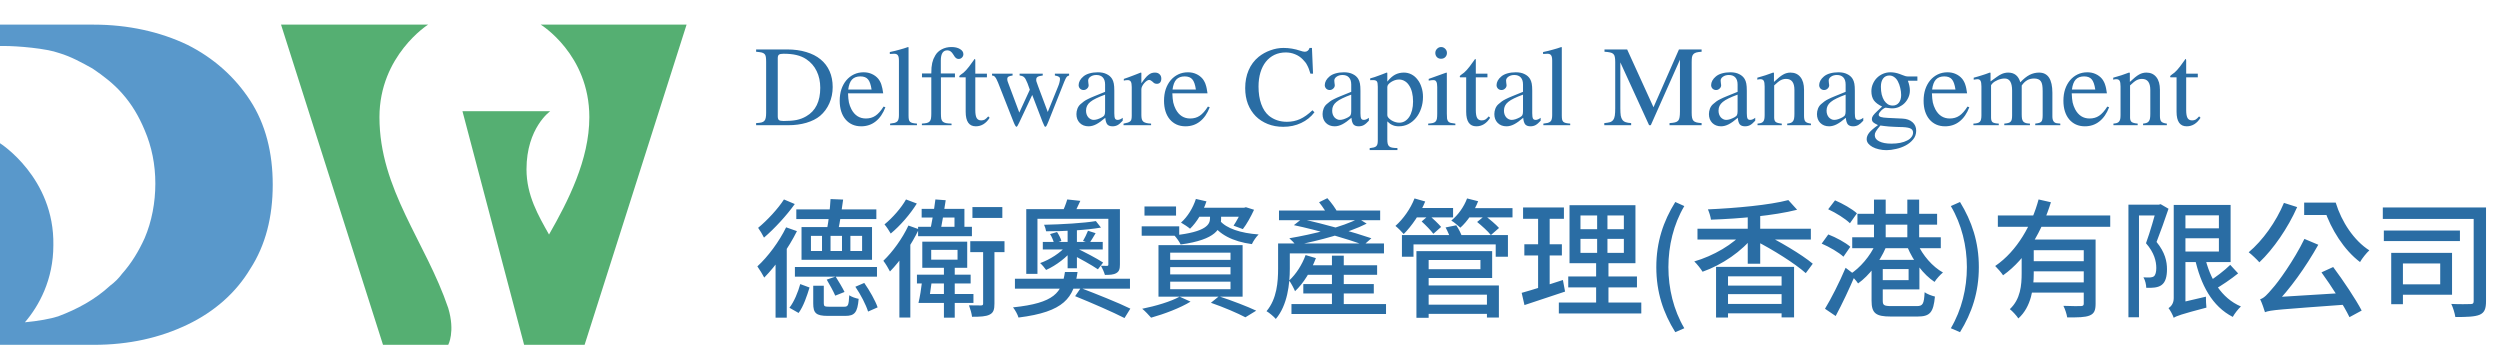 <svg width="2436" height="336" viewBox="0 0 2436 336" fill="none" xmlns="http://www.w3.org/2000/svg">
<g clip-path="url(#clip0_344_79)">
<path d="M369.741 114.133C369.741 54.044 417.114 24 417.114 24H273.839L373.207 336H436.756C436.756 336 443.689 323.289 436.756 300.178C414.803 235.467 369.741 184.622 369.741 114.133Z" fill="#55AF72"/>
<path d="M526.881 24C526.881 24 574.254 52.889 574.254 114.133C574.254 155.733 553.456 196.178 534.969 228.533C524.57 210.044 513.016 190.4 513.016 164.978C513.016 124.533 536.124 108.356 536.124 108.356H450.622L510.705 336H511.86H548.834H569.632L669 24H526.881Z" fill="#55AF72"/>
<path d="M243.798 97.956C228.777 74.844 207.979 56.356 182.56 43.644C155.984 30.933 124.788 24 91.28 24H0V44.8C1.155 44.8 2.311 44.8 3.466 44.8C17.332 44.8 45.062 47.111 57.772 51.733C69.326 55.2 79.725 60.978 90.124 66.756C100.523 73.689 110.922 81.778 119.01 91.022C128.254 101.422 135.187 112.978 140.964 126.844C147.896 143.022 151.363 160.356 151.363 178.844C151.363 197.333 147.896 215.822 140.964 232C135.187 244.711 128.254 256.267 119.01 266.667C115.544 271.289 112.078 274.756 107.456 278.222C92.435 292.089 75.104 301.333 56.617 308.267C49.684 310.578 36.974 312.889 24.264 314.044C38.13 297.867 51.995 272.444 51.995 238.933C53.15 173.067 0 139.556 0 139.556V315.2V336H91.28C125.943 336 155.984 329.067 182.56 316.356C209.135 303.644 229.933 285.156 243.798 262.044C258.819 238.933 265.751 211.2 265.751 180C265.751 148.8 258.819 121.067 243.798 97.956Z" fill="#5998CB"/>
</g>
<path d="M746.523 60.379C746.523 58.296 746.426 56.635 746.23 55.398C746.035 54.161 745.579 53.217 744.863 52.566C744.212 51.85 743.236 51.362 741.934 51.102C740.697 50.841 738.971 50.613 736.758 50.418V48.172H766.836C773.802 48.172 780.052 49.018 785.586 50.711C791.12 52.339 795.775 54.715 799.551 57.84C803.392 60.965 806.322 64.806 808.34 69.363C810.358 73.921 811.367 79.064 811.367 84.793C811.367 90.457 810.293 95.731 808.145 100.613C805.996 105.496 802.969 109.598 799.062 112.918C795.612 115.783 791.152 118.029 785.684 119.656C780.28 121.219 774.486 122 768.301 122H736.758V119.949C738.906 119.819 740.599 119.624 741.836 119.363C743.138 119.038 744.115 118.517 744.766 117.801C745.482 117.02 745.938 116.01 746.133 114.773C746.393 113.536 746.523 111.941 746.523 109.988V60.379ZM757.852 113.309C757.852 115.132 758.242 116.368 759.023 117.02C759.87 117.605 761.367 117.898 763.516 117.898C768.529 117.898 772.728 117.573 776.113 116.922C779.564 116.206 782.721 115.001 785.586 113.309C794.701 108.1 799.258 98.856 799.258 85.574C799.258 79.454 798.086 74.018 795.742 69.266C793.464 64.513 790.078 60.639 785.586 57.645C782.852 55.822 779.694 54.487 776.113 53.641C772.598 52.794 768.398 52.371 763.516 52.371C761.302 52.371 759.805 52.664 759.023 53.25C758.242 53.836 757.852 54.975 757.852 56.668V113.309ZM862.734 104.52C860.391 110.639 857.201 115.262 853.164 118.387C849.193 121.512 844.505 123.074 839.102 123.074C835.911 123.074 833.014 122.488 830.41 121.316C827.871 120.145 825.69 118.484 823.867 116.336C822.044 114.188 820.645 111.583 819.668 108.523C818.691 105.464 818.203 102.013 818.203 98.172C818.203 94.07 818.757 90.327 819.863 86.941C821.035 83.556 822.63 80.659 824.648 78.25C826.732 75.776 829.206 73.856 832.07 72.488C834.935 71.121 838.092 70.438 841.543 70.438C844.473 70.438 847.142 70.991 849.551 72.098C852.025 73.204 854.108 74.767 855.801 76.785C856.517 77.697 857.103 78.608 857.559 79.519C858.079 80.431 858.503 81.44 858.828 82.547C859.219 83.654 859.544 84.891 859.805 86.258C860.065 87.625 860.326 89.188 860.586 90.945H826.309C826.439 94.526 826.732 97.488 827.188 99.832C827.708 102.111 828.522 104.324 829.629 106.473C832.819 112.462 837.507 115.457 843.691 115.457C847.272 115.457 850.365 114.578 852.969 112.82C855.638 111.062 858.307 108.068 860.977 103.836L862.734 104.52ZM849.258 87.234C848.542 82.417 847.37 79.096 845.742 77.273C844.18 75.385 841.706 74.441 838.32 74.441C834.87 74.441 832.168 75.451 830.215 77.469C828.327 79.487 827.09 82.742 826.504 87.234H849.258ZM867.031 50.711C868.984 50.255 870.71 49.865 872.207 49.539C873.77 49.148 875.234 48.758 876.602 48.367C878.034 47.977 879.401 47.586 880.703 47.195C882.005 46.805 883.372 46.349 884.805 45.828L885.293 46.121V112.625C885.293 114.188 885.391 115.457 885.586 116.434C885.781 117.345 886.172 118.094 886.758 118.68C887.344 119.201 888.158 119.591 889.199 119.852C890.306 120.112 891.738 120.307 893.496 120.438V122H867.324V120.438C869.082 120.242 870.514 120.014 871.621 119.754C872.728 119.428 873.607 118.973 874.258 118.387C874.909 117.736 875.332 116.922 875.527 115.945C875.788 114.969 875.918 113.732 875.918 112.234V59.109C875.918 56.505 875.56 54.747 874.844 53.836C874.193 52.859 872.988 52.371 871.23 52.371C870.71 52.371 870.124 52.404 869.473 52.469C868.887 52.469 868.301 52.501 867.715 52.566H867.031V50.711ZM930.508 75.32H916.836V110.477C916.836 112.56 916.934 114.253 917.129 115.555C917.389 116.792 917.878 117.768 918.594 118.484C919.31 119.135 920.352 119.624 921.719 119.949C923.086 120.21 924.909 120.372 927.188 120.438V122H898.281V120.438C900.299 120.307 901.895 120.112 903.066 119.852C904.303 119.526 905.247 119.005 905.898 118.289C906.549 117.573 906.973 116.596 907.168 115.359C907.363 114.122 907.461 112.495 907.461 110.477V75.32H898.379V71.609H907.461C907.461 69.396 907.526 67.475 907.656 65.848C907.852 64.155 908.079 62.658 908.34 61.355C908.665 59.988 909.056 58.719 909.512 57.547C910.033 56.375 910.651 55.171 911.367 53.934C912.799 51.46 914.883 49.507 917.617 48.074C920.417 46.577 923.574 45.828 927.09 45.828C930.475 45.828 933.242 46.479 935.391 47.781C937.604 49.083 938.711 50.743 938.711 52.762C938.711 54.064 938.255 55.171 937.344 56.082C936.497 56.993 935.391 57.449 934.023 57.449C933.112 57.449 932.266 57.156 931.484 56.57C930.703 55.919 929.889 54.845 929.043 53.348C928.066 51.72 927.122 50.613 926.211 50.027C925.365 49.376 924.323 49.051 923.086 49.051C918.854 49.051 916.738 52.339 916.738 58.914V71.609H930.508V75.32ZM961.66 75.32H950.332V107.352C950.332 110.932 950.788 113.504 951.699 115.066C952.611 116.564 954.076 117.312 956.094 117.312C957.396 117.312 958.535 117.052 959.512 116.531C960.488 115.945 961.628 114.904 962.93 113.406L964.297 114.773C960.781 120.307 956.289 123.074 950.82 123.074C944.245 123.074 940.957 118.354 940.957 108.914V75.32H935.098C934.837 75.255 934.707 75.027 934.707 74.637C934.707 73.986 935.326 73.269 936.562 72.488C939.492 70.796 943.105 66.824 947.402 60.574C947.728 60.053 948.086 59.565 948.477 59.109C948.932 58.589 949.323 58.035 949.648 57.449C949.909 57.449 950.072 57.547 950.137 57.742C950.267 57.938 950.332 58.328 950.332 58.914V71.805H961.66V75.32ZM1041.74 71.805V73.562C1041.15 73.758 1040.66 73.953 1040.27 74.148C1039.95 74.344 1039.62 74.637 1039.3 75.027C1038.97 75.418 1038.65 75.971 1038.32 76.688C1037.99 77.404 1037.57 78.348 1037.05 79.519L1021.72 118.094C1021.26 119.201 1020.87 120.112 1020.55 120.828C1020.29 121.544 1020.03 122.098 1019.77 122.488C1019.57 122.879 1019.38 123.139 1019.18 123.27C1018.98 123.465 1018.79 123.562 1018.59 123.562C1018.2 123.562 1017.88 123.27 1017.62 122.684C1017.36 122.163 1016.77 120.861 1015.86 118.777L1005.8 92.508L993.203 119.266C991.901 122.13 990.99 123.562 990.469 123.562C989.818 123.562 988.841 121.935 987.539 118.68L972.5 80.496C971.914 79.064 971.393 77.924 970.938 77.078C970.482 76.167 970.026 75.483 969.57 75.027C969.18 74.507 968.757 74.148 968.301 73.953C967.845 73.758 967.292 73.628 966.641 73.562V71.805H986.66V73.562C984.707 73.823 983.34 74.213 982.559 74.734C981.842 75.19 981.484 76.004 981.484 77.176C981.484 78.217 981.745 79.324 982.266 80.496L993.203 109.695L1003.46 87.43L1001.21 81.18C1000.62 79.682 1000.07 78.478 999.551 77.566C999.095 76.59 998.574 75.841 997.988 75.32C997.467 74.799 996.849 74.409 996.133 74.148C995.417 73.888 994.538 73.693 993.496 73.562V71.805H1016.05V73.562C1013.52 73.888 1011.82 74.344 1010.98 74.93C1010.13 75.451 1009.71 76.297 1009.71 77.469C1009.71 77.859 1009.71 78.185 1009.71 78.445C1009.77 78.641 1009.84 78.966 1009.9 79.422C1010.03 79.812 1010.23 80.366 1010.49 81.082C1010.75 81.798 1011.11 82.807 1011.56 84.109L1020.94 109.109L1031 84.305C1031.65 82.807 1032.1 81.44 1032.36 80.203C1032.69 78.901 1032.85 77.794 1032.85 76.883C1032.85 75.971 1032.49 75.288 1031.78 74.832C1031.06 74.311 1029.76 73.888 1027.87 73.562V71.805H1041.74ZM1085.78 110.281C1085.78 112.755 1086.01 114.48 1086.46 115.457C1086.92 116.368 1087.8 116.824 1089.1 116.824C1090.6 116.824 1092.23 116.141 1093.98 114.773V117.605C1092.1 119.689 1090.44 121.121 1089 121.902C1087.57 122.684 1085.91 123.074 1084.02 123.074C1081.74 123.074 1080.05 122.456 1078.95 121.219C1077.9 119.917 1077.25 117.768 1076.99 114.773C1073.61 117.703 1070.64 119.819 1068.11 121.121C1065.57 122.423 1063.09 123.074 1060.68 123.074C1057.17 123.074 1054.3 121.967 1052.09 119.754C1049.94 117.54 1048.87 114.676 1048.87 111.16C1048.87 109.402 1049.19 107.645 1049.84 105.887C1050.56 104.064 1051.57 102.599 1052.87 101.492C1054.04 100.451 1055.12 99.572 1056.09 98.856C1057.14 98.074 1058.47 97.293 1060.1 96.512C1061.73 95.665 1063.84 94.721 1066.45 93.68C1069.05 92.638 1072.5 91.238 1076.8 89.481V82.352C1076.8 79.292 1076.05 76.981 1074.55 75.418C1073.12 73.856 1071.04 73.074 1068.3 73.074C1066.02 73.074 1064.1 73.628 1062.54 74.734C1061.04 75.776 1060.29 77.046 1060.29 78.543C1060.29 79.129 1060.36 79.878 1060.49 80.789C1060.68 81.701 1060.78 82.449 1060.78 83.035C1060.78 84.337 1060.26 85.444 1059.22 86.356C1058.24 87.267 1057.1 87.723 1055.8 87.723C1054.5 87.723 1053.36 87.267 1052.38 86.356C1051.47 85.379 1051.02 84.24 1051.02 82.938C1051.02 81.505 1051.41 80.04 1052.19 78.543C1053.03 77.046 1054.17 75.711 1055.61 74.539C1057.1 73.237 1059.09 72.228 1061.56 71.512C1064.1 70.796 1066.84 70.438 1069.77 70.438C1073.15 70.438 1075.98 71.023 1078.26 72.195C1080.61 73.302 1082.4 74.865 1083.63 76.883C1084.41 78.185 1084.97 79.715 1085.29 81.473C1085.62 83.165 1085.78 85.477 1085.78 88.406V110.281ZM1076.8 92.215C1073.41 93.452 1070.51 94.656 1068.11 95.828C1065.76 96.935 1063.84 98.107 1062.34 99.344C1060.91 100.516 1059.87 101.785 1059.22 103.152C1058.57 104.52 1058.24 106.017 1058.24 107.645V108.133C1058.24 109.305 1058.44 110.444 1058.83 111.551C1059.22 112.592 1059.74 113.504 1060.39 114.285C1061.11 115.066 1061.92 115.685 1062.83 116.141C1063.74 116.596 1064.69 116.824 1065.66 116.824C1066.84 116.824 1068.14 116.596 1069.57 116.141C1071.07 115.62 1072.47 115.001 1073.77 114.285C1075.07 113.569 1075.89 112.82 1076.21 112.039C1076.6 111.258 1076.8 110.021 1076.8 108.328V92.215ZM1095.06 76.883C1096.69 76.297 1098.18 75.776 1099.55 75.32C1100.92 74.799 1102.22 74.311 1103.46 73.856C1104.76 73.335 1106.03 72.846 1107.27 72.391C1108.57 71.87 1109.97 71.316 1111.46 70.731L1112.15 70.926V81.18C1113.52 79.162 1114.75 77.501 1115.86 76.199C1116.97 74.832 1118.04 73.758 1119.08 72.977C1120.12 72.13 1121.13 71.544 1122.11 71.219C1123.15 70.893 1124.26 70.731 1125.43 70.731C1127.32 70.731 1128.82 71.284 1129.92 72.391C1131.03 73.432 1131.58 74.832 1131.58 76.59C1131.58 78.217 1131.19 79.487 1130.41 80.398C1129.63 81.245 1128.59 81.668 1127.29 81.668C1126.57 81.668 1125.85 81.538 1125.14 81.277C1124.49 80.952 1123.7 80.333 1122.79 79.422C1122.21 78.901 1121.65 78.51 1121.13 78.25C1120.61 77.99 1120.19 77.859 1119.86 77.859C1119.08 77.859 1118.24 78.185 1117.32 78.836C1116.48 79.422 1115.66 80.171 1114.88 81.082C1114.1 81.993 1113.45 82.97 1112.93 84.012C1112.41 85.053 1112.15 86.03 1112.15 86.941V112.039C1112.15 113.602 1112.28 114.904 1112.54 115.945C1112.8 116.987 1113.29 117.833 1114 118.484C1114.72 119.07 1115.7 119.526 1116.93 119.852C1118.17 120.177 1119.73 120.372 1121.62 120.438V122H1094.77V120.438C1096.52 120.112 1097.92 119.786 1098.96 119.461C1100.07 119.07 1100.89 118.615 1101.41 118.094C1101.99 117.573 1102.35 116.889 1102.48 116.043C1102.68 115.132 1102.77 113.992 1102.77 112.625V84.793C1102.77 82.319 1102.48 80.594 1101.89 79.617C1101.31 78.576 1100.33 78.055 1098.96 78.055C1098.25 78.055 1097.6 78.087 1097.01 78.152C1096.49 78.217 1095.84 78.348 1095.06 78.543V76.883ZM1178.75 104.52C1176.41 110.639 1173.22 115.262 1169.18 118.387C1165.21 121.512 1160.52 123.074 1155.12 123.074C1151.93 123.074 1149.03 122.488 1146.43 121.316C1143.89 120.145 1141.71 118.484 1139.88 116.336C1138.06 114.188 1136.66 111.583 1135.68 108.523C1134.71 105.464 1134.22 102.013 1134.22 98.172C1134.22 94.07 1134.77 90.327 1135.88 86.941C1137.05 83.556 1138.65 80.659 1140.66 78.25C1142.75 75.776 1145.22 73.856 1148.09 72.488C1150.95 71.121 1154.11 70.438 1157.56 70.438C1160.49 70.438 1163.16 70.991 1165.57 72.098C1168.04 73.204 1170.12 74.767 1171.82 76.785C1172.53 77.697 1173.12 78.608 1173.57 79.519C1174.1 80.431 1174.52 81.44 1174.84 82.547C1175.23 83.654 1175.56 84.891 1175.82 86.258C1176.08 87.625 1176.34 89.188 1176.6 90.945H1142.32C1142.45 94.526 1142.75 97.488 1143.2 99.832C1143.72 102.111 1144.54 104.324 1145.64 106.473C1148.83 112.462 1153.52 115.457 1159.71 115.457C1163.29 115.457 1166.38 114.578 1168.98 112.82C1171.65 111.062 1174.32 108.068 1176.99 103.836L1178.75 104.52ZM1165.27 87.234C1164.56 82.417 1163.39 79.096 1161.76 77.273C1160.2 75.385 1157.72 74.441 1154.34 74.441C1150.89 74.441 1148.18 75.451 1146.23 77.469C1144.34 79.487 1143.11 82.742 1142.52 87.234H1165.27ZM1276.89 71.805C1276.37 69.982 1275.85 68.419 1275.33 67.117C1274.81 65.75 1274.26 64.546 1273.67 63.504C1273.15 62.397 1272.53 61.421 1271.82 60.574C1271.17 59.728 1270.38 58.849 1269.47 57.938C1267.26 55.659 1264.72 53.966 1261.86 52.859C1259.06 51.688 1256.06 51.102 1252.87 51.102C1248.83 51.102 1245.16 51.883 1241.84 53.445C1238.58 55.008 1235.78 57.254 1233.44 60.184C1231.16 63.048 1229.4 66.531 1228.16 70.633C1226.93 74.734 1226.31 79.292 1226.31 84.305C1226.31 90.815 1227.19 96.512 1228.95 101.395C1230.7 106.277 1233.21 110.086 1236.46 112.82C1241.35 116.727 1247.17 118.68 1253.95 118.68C1258.57 118.68 1262.83 117.801 1266.74 116.043C1270.64 114.285 1274.68 111.421 1278.85 107.449L1280.8 109.402C1277.42 113.895 1273.09 117.378 1267.81 119.852C1262.6 122.326 1256.81 123.562 1250.43 123.562C1244.9 123.562 1239.85 122.651 1235.29 120.828C1230.74 119.005 1226.83 116.466 1223.57 113.211C1220.32 109.891 1217.78 105.919 1215.96 101.297C1214.2 96.674 1213.32 91.531 1213.32 85.867C1213.32 79.422 1214.43 73.628 1216.64 68.484C1218.85 63.276 1222.11 58.914 1226.41 55.398C1229.79 52.664 1233.6 50.548 1237.83 49.051C1242.06 47.488 1246.33 46.707 1250.62 46.707C1256.16 46.707 1261.63 47.618 1267.03 49.441C1268.85 50.092 1270.32 50.418 1271.43 50.418C1272.53 50.418 1273.48 50.092 1274.26 49.441C1275.1 48.79 1275.69 47.879 1276.02 46.707H1278.36L1279.43 71.805H1276.89ZM1325.62 110.281C1325.62 112.755 1325.85 114.48 1326.31 115.457C1326.76 116.368 1327.64 116.824 1328.95 116.824C1330.44 116.824 1332.07 116.141 1333.83 114.773V117.605C1331.94 119.689 1330.28 121.121 1328.85 121.902C1327.42 122.684 1325.76 123.074 1323.87 123.074C1321.59 123.074 1319.9 122.456 1318.79 121.219C1317.75 119.917 1317.1 117.768 1316.84 114.773C1313.45 117.703 1310.49 119.819 1307.95 121.121C1305.41 122.423 1302.94 123.074 1300.53 123.074C1297.01 123.074 1294.15 121.967 1291.93 119.754C1289.79 117.54 1288.71 114.676 1288.71 111.16C1288.71 109.402 1289.04 107.645 1289.69 105.887C1290.4 104.064 1291.41 102.599 1292.71 101.492C1293.89 100.451 1294.96 99.572 1295.94 98.856C1296.98 98.074 1298.31 97.293 1299.94 96.512C1301.57 95.665 1303.68 94.721 1306.29 93.68C1308.89 92.638 1312.34 91.238 1316.64 89.481V82.352C1316.64 79.292 1315.89 76.981 1314.39 75.418C1312.96 73.856 1310.88 73.074 1308.14 73.074C1305.87 73.074 1303.95 73.628 1302.38 74.734C1300.89 75.776 1300.14 77.046 1300.14 78.543C1300.14 79.129 1300.2 79.878 1300.33 80.789C1300.53 81.701 1300.62 82.449 1300.62 83.035C1300.62 84.337 1300.1 85.444 1299.06 86.356C1298.09 87.267 1296.95 87.723 1295.64 87.723C1294.34 87.723 1293.2 87.267 1292.23 86.356C1291.32 85.379 1290.86 84.24 1290.86 82.938C1290.86 81.505 1291.25 80.04 1292.03 78.543C1292.88 77.046 1294.02 75.711 1295.45 74.539C1296.95 73.237 1298.93 72.228 1301.41 71.512C1303.95 70.796 1306.68 70.438 1309.61 70.438C1312.99 70.438 1315.83 71.023 1318.11 72.195C1320.45 73.302 1322.24 74.865 1323.48 76.883C1324.26 78.185 1324.81 79.715 1325.14 81.473C1325.46 83.165 1325.62 85.477 1325.62 88.406V110.281ZM1316.64 92.215C1313.26 93.452 1310.36 94.656 1307.95 95.828C1305.61 96.935 1303.68 98.107 1302.19 99.344C1300.76 100.516 1299.71 101.785 1299.06 103.152C1298.41 104.52 1298.09 106.017 1298.09 107.645V108.133C1298.09 109.305 1298.28 110.444 1298.67 111.551C1299.06 112.592 1299.58 113.504 1300.23 114.285C1300.95 115.066 1301.76 115.685 1302.68 116.141C1303.59 116.596 1304.53 116.824 1305.51 116.824C1306.68 116.824 1307.98 116.596 1309.41 116.141C1310.91 115.62 1312.31 115.001 1313.61 114.285C1314.92 113.569 1315.73 112.82 1316.05 112.039C1316.45 111.258 1316.64 110.021 1316.64 108.328V92.215ZM1335.1 76.394C1336.66 75.939 1338.09 75.516 1339.39 75.125C1340.7 74.669 1341.97 74.213 1343.2 73.758C1344.44 73.302 1345.68 72.846 1346.91 72.391C1348.22 71.87 1349.62 71.316 1351.11 70.731L1351.8 70.926V79.519C1354.27 76.394 1356.78 74.148 1359.32 72.781C1361.92 71.414 1364.79 70.731 1367.91 70.731C1370.58 70.731 1373.05 71.316 1375.33 72.488C1377.61 73.66 1379.56 75.32 1381.19 77.469C1382.88 79.552 1384.19 82.059 1385.1 84.988C1386.07 87.853 1386.56 91.01 1386.56 94.461C1386.56 98.497 1385.94 102.273 1384.71 105.789C1383.54 109.24 1381.88 112.267 1379.73 114.871C1377.64 117.41 1375.17 119.428 1372.3 120.926C1369.44 122.358 1366.35 123.074 1363.03 123.074C1361.86 123.074 1360.78 122.977 1359.8 122.781C1358.89 122.651 1358.01 122.391 1357.17 122C1356.32 121.674 1355.44 121.219 1354.53 120.633C1353.68 119.982 1352.77 119.201 1351.8 118.289V135.867C1351.8 137.625 1351.93 139.025 1352.19 140.066C1352.45 141.173 1352.94 142.02 1353.65 142.605C1354.37 143.257 1355.35 143.68 1356.58 143.875C1357.88 144.135 1359.58 144.266 1361.66 144.266V146.219H1334.61V144.363C1336.24 144.168 1337.57 143.94 1338.61 143.68C1339.65 143.419 1340.47 142.996 1341.05 142.41C1341.64 141.824 1342.03 141.076 1342.23 140.164C1342.42 139.253 1342.52 138.081 1342.52 136.648V84.5C1342.52 81.831 1342.23 80.106 1341.64 79.324C1341.05 78.478 1339.82 78.055 1337.93 78.055C1337.41 78.055 1336.92 78.055 1336.46 78.055C1336.07 78.055 1335.62 78.087 1335.1 78.152V76.394ZM1351.8 112.234C1351.8 113.081 1352.15 113.927 1352.87 114.773C1353.59 115.62 1354.5 116.401 1355.61 117.117C1356.71 117.833 1357.95 118.419 1359.32 118.875C1360.75 119.331 1362.12 119.559 1363.42 119.559C1365.44 119.559 1367.26 119.07 1368.89 118.094C1370.58 117.052 1372.01 115.652 1373.18 113.895C1374.36 112.072 1375.27 109.891 1375.92 107.352C1376.57 104.812 1376.89 102.013 1376.89 98.953C1376.89 95.698 1376.57 92.736 1375.92 90.066C1375.27 87.397 1374.32 85.151 1373.09 83.328C1371.91 81.44 1370.48 80.008 1368.79 79.031C1367.1 77.99 1365.21 77.469 1363.12 77.469C1361.82 77.469 1360.49 77.697 1359.12 78.152C1357.82 78.608 1356.61 79.194 1355.51 79.91C1354.4 80.626 1353.49 81.408 1352.77 82.254C1352.12 83.1 1351.8 83.947 1351.8 84.793V112.234ZM1409.8 71.023V110.672C1409.8 112.69 1409.87 114.318 1410 115.555C1410.2 116.727 1410.59 117.671 1411.17 118.387C1411.76 119.038 1412.57 119.493 1413.61 119.754C1414.72 120.014 1416.22 120.242 1418.11 120.438V122H1391.64V120.438C1393.59 120.307 1395.12 120.112 1396.23 119.852C1397.4 119.526 1398.28 119.038 1398.87 118.387C1399.52 117.671 1399.94 116.727 1400.14 115.555C1400.33 114.318 1400.43 112.69 1400.43 110.672V84.793C1400.43 82.319 1400.14 80.594 1399.55 79.617C1399.03 78.576 1398.12 78.055 1396.82 78.055C1396.3 78.055 1395.68 78.087 1394.96 78.152C1394.31 78.217 1393.63 78.315 1392.91 78.445L1392.13 78.543V76.883L1409.32 70.731L1409.8 71.023ZM1404.24 45.828C1405.8 45.828 1407.14 46.414 1408.24 47.586C1409.35 48.693 1409.9 50.027 1409.9 51.59C1409.9 53.217 1409.35 54.585 1408.24 55.691C1407.2 56.733 1405.83 57.254 1404.14 57.254C1402.51 57.254 1401.18 56.733 1400.14 55.691C1399.1 54.585 1398.57 53.217 1398.57 51.59C1398.57 50.027 1399.13 48.693 1400.23 47.586C1401.34 46.414 1402.68 45.828 1404.24 45.828ZM1449.36 75.32H1438.03V107.352C1438.03 110.932 1438.48 113.504 1439.39 115.066C1440.31 116.564 1441.77 117.312 1443.79 117.312C1445.09 117.312 1446.23 117.052 1447.21 116.531C1448.18 115.945 1449.32 114.904 1450.62 113.406L1451.99 114.773C1448.48 120.307 1443.98 123.074 1438.52 123.074C1431.94 123.074 1428.65 118.354 1428.65 108.914V75.32H1422.79C1422.53 75.255 1422.4 75.027 1422.4 74.637C1422.4 73.986 1423.02 73.269 1424.26 72.488C1427.19 70.796 1430.8 66.824 1435.1 60.574C1435.42 60.053 1435.78 59.565 1436.17 59.109C1436.63 58.589 1437.02 58.035 1437.34 57.449C1437.6 57.449 1437.77 57.547 1437.83 57.742C1437.96 57.938 1438.03 58.328 1438.03 58.914V71.805H1449.36V75.32ZM1493.01 110.281C1493.01 112.755 1493.24 114.48 1493.69 115.457C1494.15 116.368 1495.03 116.824 1496.33 116.824C1497.83 116.824 1499.45 116.141 1501.21 114.773V117.605C1499.32 119.689 1497.66 121.121 1496.23 121.902C1494.8 122.684 1493.14 123.074 1491.25 123.074C1488.97 123.074 1487.28 122.456 1486.17 121.219C1485.13 119.917 1484.48 117.768 1484.22 114.773C1480.83 117.703 1477.87 119.819 1475.33 121.121C1472.79 122.423 1470.32 123.074 1467.91 123.074C1464.39 123.074 1461.53 121.967 1459.32 119.754C1457.17 117.54 1456.09 114.676 1456.09 111.16C1456.09 109.402 1456.42 107.645 1457.07 105.887C1457.79 104.064 1458.8 102.599 1460.1 101.492C1461.27 100.451 1462.34 99.572 1463.32 98.856C1464.36 98.074 1465.7 97.293 1467.32 96.512C1468.95 95.665 1471.07 94.721 1473.67 93.68C1476.28 92.638 1479.73 91.238 1484.02 89.481V82.352C1484.02 79.292 1483.27 76.981 1481.78 75.418C1480.35 73.856 1478.26 73.074 1475.53 73.074C1473.25 73.074 1471.33 73.628 1469.77 74.734C1468.27 75.776 1467.52 77.046 1467.52 78.543C1467.52 79.129 1467.58 79.878 1467.71 80.789C1467.91 81.701 1468.01 82.449 1468.01 83.035C1468.01 84.337 1467.49 85.444 1466.45 86.356C1465.47 87.267 1464.33 87.723 1463.03 87.723C1461.73 87.723 1460.59 87.267 1459.61 86.356C1458.7 85.379 1458.24 84.24 1458.24 82.938C1458.24 81.505 1458.63 80.04 1459.41 78.543C1460.26 77.046 1461.4 75.711 1462.83 74.539C1464.33 73.237 1466.32 72.228 1468.79 71.512C1471.33 70.796 1474.06 70.438 1476.99 70.438C1480.38 70.438 1483.21 71.023 1485.49 72.195C1487.83 73.302 1489.62 74.865 1490.86 76.883C1491.64 78.185 1492.19 79.715 1492.52 81.473C1492.85 83.165 1493.01 85.477 1493.01 88.406V110.281ZM1484.02 92.215C1480.64 93.452 1477.74 94.656 1475.33 95.828C1472.99 96.935 1471.07 98.107 1469.57 99.344C1468.14 100.516 1467.1 101.785 1466.45 103.152C1465.79 104.52 1465.47 106.017 1465.47 107.645V108.133C1465.47 109.305 1465.66 110.444 1466.05 111.551C1466.45 112.592 1466.97 113.504 1467.62 114.285C1468.33 115.066 1469.15 115.685 1470.06 116.141C1470.97 116.596 1471.91 116.824 1472.89 116.824C1474.06 116.824 1475.36 116.596 1476.8 116.141C1478.29 115.62 1479.69 115.001 1481 114.285C1482.3 113.569 1483.11 112.82 1483.44 112.039C1483.83 111.258 1484.02 110.021 1484.02 108.328V92.215ZM1503.55 50.711C1505.51 50.255 1507.23 49.865 1508.73 49.539C1510.29 49.148 1511.76 48.758 1513.12 48.367C1514.56 47.977 1515.92 47.586 1517.23 47.195C1518.53 46.805 1519.9 46.349 1521.33 45.828L1521.82 46.121V112.625C1521.82 114.188 1521.91 115.457 1522.11 116.434C1522.3 117.345 1522.7 118.094 1523.28 118.68C1523.87 119.201 1524.68 119.591 1525.72 119.852C1526.83 120.112 1528.26 120.307 1530.02 120.438V122H1503.85V120.438C1505.61 120.242 1507.04 120.014 1508.14 119.754C1509.25 119.428 1510.13 118.973 1510.78 118.387C1511.43 117.736 1511.86 116.922 1512.05 115.945C1512.31 114.969 1512.44 113.732 1512.44 112.234V59.109C1512.44 56.505 1512.08 54.747 1511.37 53.836C1510.72 52.859 1509.51 52.371 1507.75 52.371C1507.23 52.371 1506.65 52.404 1506 52.469C1505.41 52.469 1504.82 52.501 1504.24 52.566H1503.55V50.711ZM1608.54 122H1606.88L1578.85 60.77V105.594C1578.85 108.458 1578.98 110.802 1579.24 112.625C1579.56 114.383 1580.12 115.783 1580.9 116.824C1581.68 117.866 1582.75 118.615 1584.12 119.07C1585.49 119.526 1587.25 119.819 1589.39 119.949V122H1563.22V119.949C1565.5 119.754 1567.32 119.461 1568.69 119.07C1570.12 118.615 1571.2 117.866 1571.91 116.824C1572.7 115.783 1573.22 114.383 1573.48 112.625C1573.74 110.802 1573.87 108.458 1573.87 105.594V60.379C1573.87 58.361 1573.74 56.733 1573.48 55.496C1573.28 54.259 1572.79 53.283 1572.01 52.566C1571.3 51.85 1570.25 51.362 1568.89 51.102C1567.52 50.776 1565.7 50.548 1563.42 50.418V48.172H1585.49L1611.17 104.52L1635.98 48.172H1658.05V50.418C1655.96 50.548 1654.3 50.776 1653.07 51.102C1651.83 51.427 1650.85 51.948 1650.14 52.664C1649.42 53.38 1648.93 54.357 1648.67 55.594C1648.48 56.831 1648.38 58.426 1648.38 60.379V109.988C1648.38 111.941 1648.51 113.536 1648.77 114.773C1649.03 116.01 1649.49 116.987 1650.14 117.703C1650.85 118.419 1651.83 118.94 1653.07 119.266C1654.37 119.591 1656.03 119.819 1658.05 119.949V122H1626.8V119.949C1629.01 119.819 1630.77 119.591 1632.07 119.266C1633.44 118.94 1634.48 118.387 1635.2 117.605C1635.91 116.759 1636.37 115.652 1636.56 114.285C1636.82 112.853 1636.95 110.965 1636.95 108.621V58.133L1608.54 122ZM1702.09 110.281C1702.09 112.755 1702.32 114.48 1702.77 115.457C1703.23 116.368 1704.11 116.824 1705.41 116.824C1706.91 116.824 1708.54 116.141 1710.29 114.773V117.605C1708.4 119.689 1706.74 121.121 1705.31 121.902C1703.88 122.684 1702.22 123.074 1700.33 123.074C1698.05 123.074 1696.36 122.456 1695.25 121.219C1694.21 119.917 1693.56 117.768 1693.3 114.773C1689.92 117.703 1686.95 119.819 1684.41 121.121C1681.88 122.423 1679.4 123.074 1676.99 123.074C1673.48 123.074 1670.61 121.967 1668.4 119.754C1666.25 117.54 1665.18 114.676 1665.18 111.16C1665.18 109.402 1665.5 107.645 1666.15 105.887C1666.87 104.064 1667.88 102.599 1669.18 101.492C1670.35 100.451 1671.43 99.572 1672.4 98.856C1673.44 98.074 1674.78 97.293 1676.41 96.512C1678.03 95.665 1680.15 94.721 1682.75 93.68C1685.36 92.638 1688.81 91.238 1693.11 89.481V82.352C1693.11 79.292 1692.36 76.981 1690.86 75.418C1689.43 73.856 1687.34 73.074 1684.61 73.074C1682.33 73.074 1680.41 73.628 1678.85 74.734C1677.35 75.776 1676.6 77.046 1676.6 78.543C1676.6 79.129 1676.67 79.878 1676.8 80.789C1676.99 81.701 1677.09 82.449 1677.09 83.035C1677.09 84.337 1676.57 85.444 1675.53 86.356C1674.55 87.267 1673.41 87.723 1672.11 87.723C1670.81 87.723 1669.67 87.267 1668.69 86.356C1667.78 85.379 1667.32 84.24 1667.32 82.938C1667.32 81.505 1667.71 80.04 1668.5 78.543C1669.34 77.046 1670.48 75.711 1671.91 74.539C1673.41 73.237 1675.4 72.228 1677.87 71.512C1680.41 70.796 1683.14 70.438 1686.07 70.438C1689.46 70.438 1692.29 71.023 1694.57 72.195C1696.91 73.302 1698.7 74.865 1699.94 76.883C1700.72 78.185 1701.28 79.715 1701.6 81.473C1701.93 83.165 1702.09 85.477 1702.09 88.406V110.281ZM1693.11 92.215C1689.72 93.452 1686.82 94.656 1684.41 95.828C1682.07 96.935 1680.15 98.107 1678.65 99.344C1677.22 100.516 1676.18 101.785 1675.53 103.152C1674.88 104.52 1674.55 106.017 1674.55 107.645V108.133C1674.55 109.305 1674.75 110.444 1675.14 111.551C1675.53 112.592 1676.05 113.504 1676.7 114.285C1677.42 115.066 1678.23 115.685 1679.14 116.141C1680.05 116.596 1681 116.824 1681.97 116.824C1683.14 116.824 1684.45 116.596 1685.88 116.141C1687.38 115.62 1688.78 115.001 1690.08 114.285C1691.38 113.569 1692.19 112.82 1692.52 112.039C1692.91 111.258 1693.11 110.021 1693.11 108.328V92.215ZM1712.34 75.711C1715.4 74.865 1718.04 74.083 1720.25 73.367C1722.53 72.651 1725.01 71.772 1727.68 70.731L1728.55 70.926V79.812C1730.44 78.055 1732.1 76.59 1733.54 75.418C1734.97 74.246 1736.27 73.335 1737.44 72.684C1738.68 71.967 1739.85 71.479 1740.96 71.219C1742.13 70.893 1743.37 70.731 1744.67 70.731C1748.77 70.731 1751.99 72.195 1754.34 75.125C1756.68 78.055 1757.85 82.156 1757.85 87.43V113.016C1757.85 115.685 1758.31 117.508 1759.22 118.484C1760.13 119.461 1761.92 120.112 1764.59 120.438V122H1741.45V120.438C1742.81 120.307 1743.95 120.079 1744.86 119.754C1745.77 119.428 1746.49 118.908 1747.01 118.191C1747.6 117.475 1747.99 116.531 1748.18 115.359C1748.38 114.188 1748.48 112.723 1748.48 110.965V87.625C1748.48 80.463 1745.77 76.883 1740.37 76.883C1739.46 76.883 1738.58 76.981 1737.73 77.176C1736.89 77.371 1736.01 77.697 1735.1 78.152C1734.25 78.608 1733.31 79.259 1732.27 80.106C1731.29 80.952 1730.12 81.993 1728.75 83.231V114.578C1728.75 116.596 1729.27 118.029 1730.31 118.875C1731.35 119.656 1733.31 120.177 1736.17 120.438V122H1712.54V120.438C1713.97 120.307 1715.11 120.112 1715.96 119.852C1716.87 119.526 1717.58 119.038 1718.11 118.387C1718.63 117.736 1718.98 116.922 1719.18 115.945C1719.38 114.904 1719.47 113.602 1719.47 112.039V84.305C1719.47 81.57 1719.18 79.715 1718.59 78.738C1718.01 77.697 1716.93 77.176 1715.37 77.176C1714.2 77.176 1713.19 77.338 1712.34 77.664V75.711ZM1807.36 110.281C1807.36 112.755 1807.59 114.48 1808.05 115.457C1808.5 116.368 1809.38 116.824 1810.68 116.824C1812.18 116.824 1813.81 116.141 1815.57 114.773V117.605C1813.68 119.689 1812.02 121.121 1810.59 121.902C1809.15 122.684 1807.49 123.074 1805.61 123.074C1803.33 123.074 1801.63 122.456 1800.53 121.219C1799.49 119.917 1798.83 117.768 1798.57 114.773C1795.19 117.703 1792.23 119.819 1789.69 121.121C1787.15 122.423 1784.67 123.074 1782.27 123.074C1778.75 123.074 1775.89 121.967 1773.67 119.754C1771.52 117.54 1770.45 114.676 1770.45 111.16C1770.45 109.402 1770.77 107.645 1771.43 105.887C1772.14 104.064 1773.15 102.599 1774.45 101.492C1775.62 100.451 1776.7 99.572 1777.68 98.856C1778.72 98.074 1780.05 97.293 1781.68 96.512C1783.31 95.665 1785.42 94.721 1788.03 93.68C1790.63 92.638 1794.08 91.238 1798.38 89.481V82.352C1798.38 79.292 1797.63 76.981 1796.13 75.418C1794.7 73.856 1792.62 73.074 1789.88 73.074C1787.6 73.074 1785.68 73.628 1784.12 74.734C1782.62 75.776 1781.88 77.046 1781.88 78.543C1781.88 79.129 1781.94 79.878 1782.07 80.789C1782.27 81.701 1782.36 82.449 1782.36 83.035C1782.36 84.337 1781.84 85.444 1780.8 86.356C1779.82 87.267 1778.68 87.723 1777.38 87.723C1776.08 87.723 1774.94 87.267 1773.96 86.356C1773.05 85.379 1772.6 84.24 1772.6 82.938C1772.6 81.505 1772.99 80.04 1773.77 78.543C1774.62 77.046 1775.76 75.711 1777.19 74.539C1778.68 73.237 1780.67 72.228 1783.14 71.512C1785.68 70.796 1788.42 70.438 1791.35 70.438C1794.73 70.438 1797.57 71.023 1799.84 72.195C1802.19 73.302 1803.98 74.865 1805.21 76.883C1806 78.185 1806.55 79.715 1806.88 81.473C1807.2 83.165 1807.36 85.477 1807.36 88.406V110.281ZM1798.38 92.215C1794.99 93.452 1792.1 94.656 1789.69 95.828C1787.34 96.935 1785.42 98.107 1783.93 99.344C1782.49 100.516 1781.45 101.785 1780.8 103.152C1780.15 104.52 1779.82 106.017 1779.82 107.645V108.133C1779.82 109.305 1780.02 110.444 1780.41 111.551C1780.8 112.592 1781.32 113.504 1781.97 114.285C1782.69 115.066 1783.5 115.685 1784.41 116.141C1785.33 116.596 1786.27 116.824 1787.25 116.824C1788.42 116.824 1789.72 116.596 1791.15 116.141C1792.65 115.62 1794.05 115.001 1795.35 114.285C1796.65 113.569 1797.47 112.82 1797.79 112.039C1798.18 111.258 1798.38 110.021 1798.38 108.328V92.215ZM1859.02 78.641C1859.74 80.529 1860.23 82.189 1860.49 83.621C1860.81 84.988 1860.98 86.518 1860.98 88.211C1860.98 90.555 1860.52 92.768 1859.61 94.852C1858.7 96.935 1857.46 98.79 1855.9 100.418C1854.34 101.98 1852.51 103.25 1850.43 104.227C1848.35 105.138 1846.1 105.594 1843.69 105.594C1843.37 105.594 1842.81 105.561 1842.03 105.496C1841.32 105.431 1840.47 105.333 1839.49 105.203L1837.34 104.91C1836.56 105.105 1835.78 105.496 1835 106.082C1834.22 106.603 1833.5 107.221 1832.85 107.938C1832.2 108.589 1831.65 109.272 1831.19 109.988C1830.8 110.704 1830.61 111.355 1830.61 111.941C1830.61 112.788 1831.29 113.471 1832.66 113.992C1834.09 114.448 1836.33 114.741 1839.39 114.871L1853.75 115.555C1857.85 115.75 1861.11 116.922 1863.52 119.07C1865.92 121.154 1867.13 123.921 1867.13 127.371C1867.13 130.626 1866.15 133.426 1864.2 135.77C1862.25 138.178 1859.8 140.164 1856.88 141.727C1853.95 143.289 1850.79 144.428 1847.4 145.145C1844.08 145.926 1841.02 146.316 1838.22 146.316C1835.55 146.316 1833.05 146.023 1830.7 145.438C1828.36 144.917 1826.31 144.168 1824.55 143.191C1822.79 142.215 1821.39 141.076 1820.35 139.773C1819.38 138.471 1818.89 137.072 1818.89 135.574C1818.89 133.491 1819.7 131.408 1821.33 129.324C1823.02 127.241 1825.89 124.767 1829.92 121.902C1827.58 120.796 1825.98 119.852 1825.14 119.07C1824.36 118.224 1823.96 117.182 1823.96 115.945C1823.96 114.839 1824.36 113.732 1825.14 112.625C1825.98 111.453 1827.32 110.021 1829.14 108.328L1833.93 103.836C1830.15 102.013 1827.45 99.962 1825.82 97.684C1824.26 95.34 1823.48 92.41 1823.48 88.894C1823.48 86.356 1823.96 83.979 1824.94 81.766C1825.92 79.487 1827.22 77.534 1828.85 75.906C1830.54 74.213 1832.53 72.879 1834.8 71.902C1837.08 70.926 1839.49 70.438 1842.03 70.438C1845.03 70.438 1848.02 70.991 1851.02 72.098L1853.55 73.074C1854.66 73.465 1855.67 73.823 1856.58 74.148C1857.56 74.409 1858.6 74.539 1859.71 74.539H1868.3V78.641H1859.02ZM1832.27 122.293C1831.16 123.595 1830.25 124.702 1829.53 125.613C1828.82 126.525 1828.26 127.339 1827.87 128.055C1827.48 128.771 1827.19 129.422 1826.99 130.008C1826.86 130.594 1826.8 131.212 1826.8 131.863C1826.8 134.337 1828.23 136.29 1831.09 137.723C1834.02 139.22 1837.96 139.969 1842.91 139.969C1846.1 139.969 1849 139.708 1851.6 139.188C1854.21 138.667 1856.42 137.918 1858.24 136.941C1860.13 136.03 1861.56 134.891 1862.54 133.523C1863.58 132.221 1864.1 130.757 1864.1 129.129C1864.1 127.111 1863.06 125.711 1860.98 124.93C1858.89 124.148 1855.35 123.758 1850.33 123.758C1848.96 123.758 1847.4 123.693 1845.64 123.562C1843.95 123.497 1842.26 123.4 1840.57 123.27C1838.94 123.139 1837.38 122.977 1835.88 122.781C1834.45 122.651 1833.24 122.488 1832.27 122.293ZM1832.75 84.695C1832.75 87.365 1833.01 89.838 1833.54 92.117C1834.12 94.331 1834.9 96.251 1835.88 97.879C1836.92 99.441 1838.12 100.678 1839.49 101.59C1840.92 102.436 1842.52 102.859 1844.28 102.859C1846.75 102.859 1848.74 101.948 1850.23 100.125C1851.73 98.237 1852.48 95.731 1852.48 92.606C1852.48 90.327 1852.19 88.016 1851.6 85.672C1851.08 83.328 1850.3 81.18 1849.26 79.227C1848.35 77.469 1847.17 76.102 1845.74 75.125C1844.31 74.083 1842.75 73.562 1841.05 73.562C1838.45 73.562 1836.4 74.539 1834.9 76.492C1833.47 78.445 1832.75 81.049 1832.75 84.305V84.695ZM1918.89 104.52C1916.54 110.639 1913.35 115.262 1909.32 118.387C1905.35 121.512 1900.66 123.074 1895.25 123.074C1892.06 123.074 1889.17 122.488 1886.56 121.316C1884.02 120.145 1881.84 118.484 1880.02 116.336C1878.2 114.188 1876.8 111.583 1875.82 108.523C1874.84 105.464 1874.36 102.013 1874.36 98.172C1874.36 94.07 1874.91 90.327 1876.02 86.941C1877.19 83.556 1878.78 80.659 1880.8 78.25C1882.88 75.776 1885.36 73.856 1888.22 72.488C1891.09 71.121 1894.24 70.438 1897.7 70.438C1900.62 70.438 1903.29 70.991 1905.7 72.098C1908.18 73.204 1910.26 74.767 1911.95 76.785C1912.67 77.697 1913.26 78.608 1913.71 79.519C1914.23 80.431 1914.65 81.44 1914.98 82.547C1915.37 83.654 1915.7 84.891 1915.96 86.258C1916.22 87.625 1916.48 89.188 1916.74 90.945H1882.46C1882.59 94.526 1882.88 97.488 1883.34 99.832C1883.86 102.111 1884.67 104.324 1885.78 106.473C1888.97 112.462 1893.66 115.457 1899.84 115.457C1903.42 115.457 1906.52 114.578 1909.12 112.82C1911.79 111.062 1914.46 108.068 1917.13 103.836L1918.89 104.52ZM1905.41 87.234C1904.69 82.417 1903.52 79.096 1901.89 77.273C1900.33 75.385 1897.86 74.441 1894.47 74.441C1891.02 74.441 1888.32 75.451 1886.37 77.469C1884.48 79.487 1883.24 82.742 1882.66 87.234H1905.41ZM1923.18 75.711C1924.75 75.32 1926.15 74.93 1927.38 74.539C1928.68 74.148 1929.95 73.758 1931.19 73.367C1932.43 72.977 1933.63 72.586 1934.8 72.195C1936.04 71.74 1937.38 71.251 1938.81 70.731L1939.59 70.926V79.324C1941.93 77.566 1943.92 76.134 1945.55 75.027C1947.17 73.856 1948.61 72.977 1949.84 72.391C1951.15 71.74 1952.32 71.316 1953.36 71.121C1954.4 70.861 1955.54 70.731 1956.78 70.731C1962.83 70.731 1966.77 73.888 1968.59 80.203C1971.72 76.883 1974.71 74.474 1977.58 72.977C1980.51 71.479 1983.6 70.731 1986.86 70.731C1995.51 70.731 1999.84 77.306 1999.84 90.457V113.504C1999.84 117.736 2001.47 119.949 2004.73 120.145L2007.56 120.438V122H1983.14V120.438C1984.77 120.242 1986.04 120.014 1986.95 119.754C1987.93 119.428 1988.65 119.005 1989.1 118.484C1989.62 117.898 1989.95 117.117 1990.08 116.141C1990.27 115.164 1990.37 113.862 1990.37 112.234V88.797C1990.37 86.453 1990.24 84.5 1989.98 82.938C1989.72 81.375 1989.26 80.138 1988.61 79.227C1987.96 78.25 1987.08 77.566 1985.98 77.176C1984.93 76.72 1983.63 76.492 1982.07 76.492C1979.47 76.492 1977.22 77.046 1975.33 78.152C1973.44 79.194 1971.65 80.919 1969.96 83.328V111.453C1969.96 113.146 1970.06 114.578 1970.25 115.75C1970.51 116.857 1970.94 117.768 1971.52 118.484C1972.17 119.135 1973.02 119.624 1974.06 119.949C1975.1 120.21 1976.41 120.372 1977.97 120.438V122H1952.97V120.438C1954.53 120.307 1955.8 120.112 1956.78 119.852C1957.82 119.591 1958.6 119.168 1959.12 118.582C1959.71 117.996 1960.1 117.215 1960.29 116.238C1960.49 115.262 1960.59 113.992 1960.59 112.43V88.211C1960.59 80.398 1958.18 76.492 1953.36 76.492C1951.28 76.492 1949.1 76.948 1946.82 77.859C1944.6 78.771 1942.85 79.878 1941.54 81.18C1940.57 82.287 1940.08 82.938 1940.08 83.133V114.578C1940.08 116.792 1940.57 118.289 1941.54 119.07C1942.58 119.852 1944.6 120.307 1947.6 120.438V122H1922.89V120.438C1924.45 120.372 1925.72 120.21 1926.7 119.949C1927.74 119.689 1928.55 119.266 1929.14 118.68C1929.73 118.094 1930.12 117.312 1930.31 116.336C1930.57 115.294 1930.7 114.025 1930.7 112.527V84.305C1930.7 81.57 1930.41 79.715 1929.82 78.738C1929.3 77.697 1928.29 77.176 1926.8 77.176C1926.15 77.176 1925.56 77.241 1925.04 77.371C1924.58 77.436 1923.96 77.534 1923.18 77.664V75.711ZM2055.12 104.52C2052.77 110.639 2049.58 115.262 2045.55 118.387C2041.58 121.512 2036.89 123.074 2031.48 123.074C2028.29 123.074 2025.4 122.488 2022.79 121.316C2020.25 120.145 2018.07 118.484 2016.25 116.336C2014.43 114.188 2013.03 111.583 2012.05 108.523C2011.07 105.464 2010.59 102.013 2010.59 98.172C2010.59 94.07 2011.14 90.327 2012.25 86.941C2013.42 83.556 2015.01 80.659 2017.03 78.25C2019.11 75.776 2021.59 73.856 2024.45 72.488C2027.32 71.121 2030.48 70.438 2033.93 70.438C2036.86 70.438 2039.52 70.991 2041.93 72.098C2044.41 73.204 2046.49 74.767 2048.18 76.785C2048.9 77.697 2049.49 78.608 2049.94 79.519C2050.46 80.431 2050.89 81.44 2051.21 82.547C2051.6 83.654 2051.93 84.891 2052.19 86.258C2052.45 87.625 2052.71 89.188 2052.97 90.945H2018.69C2018.82 94.526 2019.11 97.488 2019.57 99.832C2020.09 102.111 2020.9 104.324 2022.01 106.473C2025.2 112.462 2029.89 115.457 2036.07 115.457C2039.65 115.457 2042.75 114.578 2045.35 112.82C2048.02 111.062 2050.69 108.068 2053.36 103.836L2055.12 104.52ZM2041.64 87.234C2040.92 82.417 2039.75 79.096 2038.12 77.273C2036.56 75.385 2034.09 74.441 2030.7 74.441C2027.25 74.441 2024.55 75.451 2022.6 77.469C2020.71 79.487 2019.47 82.742 2018.89 87.234H2041.64ZM2059.12 75.711C2062.18 74.865 2064.82 74.083 2067.03 73.367C2069.31 72.651 2071.78 71.772 2074.45 70.731L2075.33 70.926V79.812C2077.22 78.055 2078.88 76.59 2080.31 75.418C2081.74 74.246 2083.05 73.335 2084.22 72.684C2085.46 71.967 2086.63 71.479 2087.73 71.219C2088.91 70.893 2090.14 70.731 2091.45 70.731C2095.55 70.731 2098.77 72.195 2101.11 75.125C2103.46 78.055 2104.63 82.156 2104.63 87.43V113.016C2104.63 115.685 2105.08 117.508 2106 118.484C2106.91 119.461 2108.7 120.112 2111.37 120.438V122H2088.22V120.438C2089.59 120.307 2090.73 120.079 2091.64 119.754C2092.55 119.428 2093.27 118.908 2093.79 118.191C2094.38 117.475 2094.77 116.531 2094.96 115.359C2095.16 114.188 2095.25 112.723 2095.25 110.965V87.625C2095.25 80.463 2092.55 76.883 2087.15 76.883C2086.24 76.883 2085.36 76.981 2084.51 77.176C2083.67 77.371 2082.79 77.697 2081.88 78.152C2081.03 78.608 2080.08 79.259 2079.04 80.106C2078.07 80.952 2076.89 81.993 2075.53 83.231V114.578C2075.53 116.596 2076.05 118.029 2077.09 118.875C2078.13 119.656 2080.08 120.177 2082.95 120.438V122H2059.32V120.438C2060.75 120.307 2061.89 120.112 2062.73 119.852C2063.65 119.526 2064.36 119.038 2064.88 118.387C2065.4 117.736 2065.76 116.922 2065.96 115.945C2066.15 114.904 2066.25 113.602 2066.25 112.039V84.305C2066.25 81.57 2065.96 79.715 2065.37 78.738C2064.79 77.697 2063.71 77.176 2062.15 77.176C2060.98 77.176 2059.97 77.338 2059.12 77.664V75.711ZM2141.54 75.32H2130.21V107.352C2130.21 110.932 2130.67 113.504 2131.58 115.066C2132.49 116.564 2133.96 117.312 2135.98 117.312C2137.28 117.312 2138.42 117.052 2139.39 116.531C2140.37 115.945 2141.51 114.904 2142.81 113.406L2144.18 114.773C2140.66 120.307 2136.17 123.074 2130.7 123.074C2124.13 123.074 2120.84 118.354 2120.84 108.914V75.32H2114.98C2114.72 75.255 2114.59 75.027 2114.59 74.637C2114.59 73.986 2115.21 73.269 2116.45 72.488C2119.38 70.796 2122.99 66.824 2127.29 60.574C2127.61 60.053 2127.97 59.565 2128.36 59.109C2128.82 58.589 2129.21 58.035 2129.53 57.449C2129.79 57.449 2129.95 57.547 2130.02 57.742C2130.15 57.938 2130.21 58.328 2130.21 58.914V71.805H2141.54V75.32Z" fill="#2A6DA4"/>
<path d="M775.92 204.016H853.916V213.44H775.92V204.016ZM774.556 260.188H854.536V269.612H774.556V260.188ZM805.556 272.464L814.236 269.488C817.212 274.2 821.056 280.648 822.916 284.492L813.864 288.088C812.128 283.996 808.408 277.3 805.556 272.464ZM792.412 278.416H802.704V295.528C802.704 298.38 803.448 298.876 807.912 298.876C809.896 298.876 819.94 298.876 822.544 298.876C826.388 298.876 827.008 297.512 827.504 287.716C829.612 289.204 833.828 290.692 836.68 291.188C835.564 304.58 832.712 307.804 823.66 307.804C821.304 307.804 809.152 307.804 806.672 307.804C795.14 307.804 792.412 305.076 792.412 295.652V278.416ZM779.764 276.804L788.816 280.152C786.336 288.212 782.988 298.38 778.152 304.952L769.224 299.868C773.812 294.04 777.656 284.492 779.764 276.804ZM833.456 279.408L842.136 275.688C847.344 283.128 852.924 292.924 855.156 299.496L845.856 303.588C843.872 297.14 838.664 286.972 833.456 279.408ZM828.62 229.808V244.564H840.028V229.808H828.62ZM809.276 229.808V244.564H820.436V229.808H809.276ZM790.18 229.808V244.564H800.968V229.808H790.18ZM781.004 221.252H849.7V253.12H781.004V221.252ZM809.276 193.972L821.552 194.468C820.064 205.008 818.452 216.912 816.716 224.352L805.804 223.484C807.416 215.548 808.78 202.9 809.276 193.972ZM766 221.5L776.54 225.22C768.48 241.464 755.956 259.072 744.672 270.48C743.432 268 739.96 262.296 737.976 259.568C748.268 250.144 759.18 235.512 766 221.5ZM763.892 194.344L774.432 198.808C766.496 209.968 754.592 222.864 744.424 231.544C743.184 228.94 740.456 224.352 738.72 221.996C747.524 214.804 758.312 203.148 763.892 194.344ZM755.708 246.3L761.164 240.72L766.62 242.456V309.54H755.708V246.3ZM898.06 203.52H939.724V226.336H930.052V211.952H898.06V203.52ZM894.588 221.004H947.04V230.18H894.588V221.004ZM911.452 194.344L921.496 195.088C920.008 205.504 917.776 218.524 916.04 226.46H905.872C907.856 218.028 910.212 204.512 911.452 194.344ZM907.36 243.448V252.996H933.028V243.448H907.36ZM898.68 235.512H942.452V260.932H898.68V235.512ZM919.76 258.824H930.3V309.54H919.76V258.824ZM947.536 201.784H976.676V212.324H947.536V201.784ZM945.428 235.016H978.784V245.68H945.428V235.016ZM957.952 239.852H968.988V295.776C968.988 301.48 968.12 304.704 964.276 306.564C960.68 308.424 955.1 308.672 947.164 308.672C946.792 305.448 945.428 300.86 944.188 297.512C949.52 297.636 954.48 297.636 955.968 297.636C957.58 297.512 957.952 297.14 957.952 295.776V239.852ZM882.808 194.344L893.348 198.312C887.024 208.604 877.104 220.012 867.928 227.576C866.564 225.096 863.712 220.756 861.852 218.648C869.664 212.324 878.468 202.28 882.808 194.344ZM885.164 219.764L895.332 223.36C888.264 238.24 877.352 254.236 867.184 264.528C866.068 262.172 862.72 256.592 860.736 254.112C869.788 245.432 879.212 232.536 885.164 219.764ZM876.36 244.316L887.024 233.652V233.776V309.416H876.36V244.316ZM893.472 267.628H945.8V276.184H893.472V267.628ZM899.424 286.476H948.528V295.156H897.564L899.424 286.476ZM898.432 274.448L907.732 275.192C906.864 281.888 905.748 289.824 904.632 295.156H894.96C896.324 289.576 897.688 281.144 898.432 274.448ZM988.952 271.596H1101.05V281.268H988.952V271.596ZM1016.11 235.76H1074.51V243.076H1016.11V235.76ZM1037.68 265.024H1049.96C1046.36 290.196 1037.06 303.836 992.424 309.416C991.68 306.564 989.076 301.976 987.092 299.496C1027.76 295.28 1034.71 284.988 1037.68 265.024ZM1040.29 221.004H1049.34V261.428H1040.29V221.004ZM1060.13 224.848L1067.57 227.204C1065.34 231.048 1063.23 234.396 1061.49 237L1055.29 234.768C1057.03 231.916 1059.01 227.7 1060.13 224.848ZM1023.18 228.072L1030 226.088C1031.73 228.692 1033.59 232.288 1034.21 234.768L1027.14 237.248C1026.52 234.644 1024.91 230.8 1023.18 228.072ZM1043.39 247.416L1048.35 241.588C1057.03 245.68 1068.68 251.756 1074.88 255.848L1069.8 262.42C1063.85 258.328 1052.19 251.88 1043.39 247.416ZM1039.92 194.344L1052.69 195.708C1050.21 201.288 1047.73 206.248 1045.62 209.844L1034.58 208.232C1036.44 204.14 1038.8 198.436 1039.92 194.344ZM1039.05 239.48L1045.99 242.332C1040.04 250.392 1028.88 258.824 1019.33 263.04C1017.97 261.056 1015.36 257.956 1013.5 256.344C1022.8 253.12 1033.59 246.176 1039.05 239.48ZM1067.82 215.424L1072.78 221.748C1058.89 224.228 1036.94 225.468 1019.33 225.344C1019.08 223.608 1018.22 220.756 1017.35 219.02C1034.58 218.648 1055.91 217.408 1067.82 215.424ZM1047.6 288.584L1053.06 280.648C1068.06 286.352 1090.14 295.156 1101.42 300.736L1095.72 309.912C1084.93 304.332 1063.23 294.908 1047.6 288.584ZM999.988 203.768H1083.44V213.192H1010.9V266.884H999.988V203.768ZM1079.97 203.768H1091.25V257.708C1091.25 262.172 1090.51 264.528 1087.66 266.14C1084.93 267.752 1081.21 267.876 1076.62 267.876C1075.88 265.272 1074.14 261.304 1072.78 258.948C1075.38 259.072 1077.74 259.072 1078.73 259.072C1079.6 259.072 1079.97 258.7 1079.97 257.708V203.768ZM1140.23 260.312V267.38H1199.01V260.312H1140.23ZM1140.23 274.448V281.764H1199.01V274.448H1140.23ZM1140.23 246.176V253.244H1199.01V246.176H1140.23ZM1128.82 238.86H1210.79V289.08H1128.82V238.86ZM1179.91 295.032L1187.72 288.708C1200.87 293.048 1215.38 298.628 1224.06 302.72L1213.52 309.168C1205.95 305.2 1192.81 299.496 1179.91 295.032ZM1149.41 289.08L1160.07 293.916C1150.03 300.116 1134.16 306.068 1121.63 309.54C1119.65 307.308 1115.56 302.844 1112.95 300.86C1125.85 298.256 1140.73 293.916 1149.41 289.08ZM1163.67 202.404H1214.38V211.208H1163.67V202.404ZM1165.28 193.848L1175.57 196.204C1172.22 206.496 1166.15 216.54 1159.58 222.864C1157.59 221.128 1153.25 218.276 1150.77 216.912C1157.22 211.208 1162.43 202.652 1165.28 193.848ZM1179.04 208.604H1189.83V213.192C1189.83 222.368 1185.37 233.528 1150.4 238.24C1149.28 235.636 1146.31 231.544 1144.2 229.312C1175.7 225.964 1179.04 218.524 1179.04 212.696V208.604ZM1188.59 214.928C1194.92 222.616 1208.93 227.204 1226.41 228.444C1224.06 230.676 1221.2 234.892 1219.84 237.868C1201.36 235.388 1187.48 228.444 1180.28 216.664L1188.59 214.928ZM1115.18 201.164H1145.94V210.092H1115.18V201.164ZM1112.46 220.508H1149.04V229.684H1112.46V220.508ZM1210.42 202.404H1212.28L1214.01 201.908L1221.95 204.388C1218.85 211.084 1214.76 218.524 1211.04 223.236L1201.98 219.888C1204.84 215.672 1208.31 209.224 1210.42 203.892V202.404ZM1251.21 237.248H1348.55V246.92H1251.21V237.248ZM1246.25 205.132H1344.83V214.556H1246.25V205.132ZM1270.68 258.452H1341.86V267.752H1270.68V258.452ZM1269.94 276.804H1338.63V285.98H1269.94V276.804ZM1258.4 296.272H1350.54V305.944H1258.4V296.272ZM1297.84 249.152H1309.37V302.844H1297.84V249.152ZM1245.38 237.248H1256.79V261.924C1256.79 276.556 1254.56 297.388 1243.15 310.78C1241.42 308.672 1236.58 304.58 1234.1 303.216C1244.27 291.188 1245.38 274.448 1245.38 261.676V237.248ZM1272.17 248.532L1282.21 251.508C1277.62 263.66 1270.31 275.936 1261.88 283.748C1261.01 281.516 1258.03 275.812 1256.17 273.332C1262.87 267.132 1268.7 258.08 1272.17 248.532ZM1260.76 219.392L1268.32 213.44C1290.64 218.276 1319.54 226.46 1336.28 232.164L1328.84 238.736C1312.84 232.784 1283.82 224.228 1260.76 219.392ZM1323.63 212.944L1331.69 217.904C1313.58 227.08 1285.06 234.52 1262.87 238.86C1261.26 236.876 1258.16 233.776 1256.3 232.164C1279.11 228.32 1308.62 221.004 1323.63 212.944ZM1285.31 197.072L1293.37 193.104C1297.22 197.444 1301.68 203.396 1303.54 207.488L1294.98 212.076C1293.12 207.984 1289.03 201.66 1285.31 197.072ZM1389.22 296.892H1452.46V305.82H1389.22V296.892ZM1366.04 229.064H1469.33V250.144H1457.42V238.116H1377.32V250.144H1366.04V229.064ZM1388.6 244.688H1453.95V270.852H1388.6V262.296H1442.54V253.368H1388.6V244.688ZM1389.22 278.168H1460.52V309.416H1448.87V287.096H1389.22V278.168ZM1380.17 244.688H1392.08V309.664H1380.17V244.688ZM1408.57 221.624L1418.98 219.516C1421.34 222.988 1423.94 228.072 1424.81 231.42L1413.78 233.9C1412.91 230.676 1410.68 225.468 1408.57 221.624ZM1376.7 202.652H1415.88V211.828H1376.7V202.652ZM1427.91 202.776H1473.79V211.828H1427.91V202.776ZM1378.31 193.352L1388.73 196.328C1383.89 208.232 1375.58 220.26 1367.77 228.072C1366.04 225.964 1362.07 221.996 1359.71 220.136C1367.28 213.44 1374.34 203.52 1378.31 193.352ZM1429.52 193.352L1440.31 196.08C1436.47 206 1429.77 215.796 1422.95 221.872C1420.97 220.012 1416.75 216.416 1414.15 214.928C1420.72 209.596 1426.42 201.66 1429.52 193.352ZM1385.26 215.796L1392.32 209.72C1396.42 213.068 1401.62 218.028 1404.23 221.128L1396.66 227.824C1394.31 224.6 1389.22 219.392 1385.26 215.796ZM1439.32 216.292L1446.88 210.092C1451.47 213.564 1457.55 218.648 1460.65 222.12L1452.71 229.064C1449.98 225.468 1444.03 220.136 1439.32 216.292ZM1540.01 232.784V246.424H1582.29V232.784H1540.01ZM1540.01 209.968V223.36H1582.29V209.968H1540.01ZM1529.34 199.924H1593.58V256.468H1529.34V199.924ZM1528.1 269.364H1595.06V280.028H1528.1V269.364ZM1518.93 294.784H1599.28V305.448H1518.93V294.784ZM1484.08 202.156H1523.89V213.192H1484.08V202.156ZM1485.32 237.992H1521.9V248.904H1485.32V237.992ZM1482.72 285.36C1493.01 282.508 1508.39 277.672 1522.9 272.836L1525 284.12C1511.36 288.708 1496.86 293.544 1485.45 297.264L1482.72 285.36ZM1498.72 206.496H1510V283.128L1498.72 285.112V206.496ZM1556.25 204.388H1566.3V251.632H1567.29V299.744H1555.26V251.632H1556.25V204.388ZM1632.39 323.676C1620.73 304.952 1613.91 284.864 1613.91 260.312C1613.91 235.76 1620.73 215.672 1632.39 196.824L1641.19 200.792C1630.65 218.648 1625.69 239.604 1625.69 260.312C1625.69 281.02 1630.65 301.976 1641.19 319.832L1632.39 323.676ZM1672.12 260.064H1748.14V309.292H1735.98V269.24H1683.78V309.416H1672.12V260.064ZM1679.07 278.292H1739.7V286.6H1679.07V278.292ZM1679.07 296.148H1741.32V305.324H1679.07V296.148ZM1654.02 222.864H1764.5V233.404H1654.02V222.864ZM1703 206.868H1715.15V256.964H1703V206.868ZM1699.53 225.468L1709.08 229.56C1697.67 244.812 1677.7 258.204 1658.98 264.776C1657.24 261.924 1653.65 257.336 1650.92 254.732C1669.4 249.4 1689.24 237.992 1699.53 225.468ZM1742.56 194.964L1751.11 204.388C1728.67 210.092 1695.44 213.068 1667.16 214.06C1666.79 211.084 1665.43 206.744 1664.19 204.016C1691.96 202.776 1724.2 199.8 1742.56 194.964ZM1710.32 234.52L1716.64 226.708C1733.38 234.892 1755.58 247.912 1766.36 256.964L1759.54 266.14C1749 256.716 1727.43 243.2 1710.32 234.52ZM1823.65 253.244H1834.56V292.924C1834.56 297.388 1835.68 298.256 1843.24 298.256C1846.59 298.256 1863.33 298.256 1867.67 298.256C1873.62 298.256 1874.74 296.272 1875.36 284.74C1877.84 286.6 1882.3 288.212 1885.4 288.956C1883.92 304.332 1880.69 308.424 1868.54 308.424C1865.19 308.424 1845.48 308.424 1842.38 308.424C1827.87 308.424 1823.65 305.324 1823.65 293.048V253.244ZM1781.37 203.892L1788.06 195.212C1795.38 198.312 1804.8 203.644 1809.39 207.86L1802.57 217.532C1798.23 213.192 1788.93 207.364 1781.37 203.892ZM1775.04 237.372L1781.49 228.444C1788.93 231.296 1798.36 236.38 1802.94 240.472L1796.25 250.144C1791.91 246.052 1782.61 240.596 1775.04 237.372ZM1778.27 300.86C1784.1 291.312 1792.28 275.316 1798.36 260.932L1807.66 268C1802.08 281.144 1795.01 296.148 1788.68 307.928L1778.27 300.86ZM1828.86 253.244H1870.28V282.012H1828.86V272.96H1859.74V262.172H1828.86V253.244ZM1809.89 208.356H1887.51V218.896H1809.89V208.356ZM1804.8 231.172H1891.11V241.836H1804.8V231.172ZM1826.01 194.468H1837.42V238.488H1826.01V194.468ZM1858.5 194.468H1870.03V238.736H1858.5V194.468ZM1827.5 237.868L1837.54 241.216C1831.71 254.98 1821.17 268.62 1810.51 276.184C1808.77 273.456 1805.05 269.364 1802.45 267.38C1812.37 261.18 1822.41 249.4 1827.5 237.868ZM1868.42 237.496C1873.38 248.656 1883.05 259.94 1893.22 265.52C1890.61 267.628 1886.77 271.844 1885.03 274.696C1874.24 267.628 1864.2 254.236 1858.62 240.844L1868.42 237.496ZM1909.83 323.676L1900.9 319.832C1911.44 301.976 1916.53 281.02 1916.53 260.312C1916.53 239.604 1911.44 218.648 1900.9 200.792L1909.83 196.824C1921.36 215.672 1928.18 235.76 1928.18 260.312C1928.18 284.864 1921.36 304.952 1909.83 323.676ZM1946.71 209.968H2056.21V221.004H1946.71V209.968ZM1976.97 254.484H2034.51V264.404H1976.97V254.484ZM2030.41 233.404H2041.95V295.9C2041.95 302.224 2040.71 305.572 2036.12 307.432C2031.65 309.292 2024.71 309.292 2014.29 309.292C2013.8 306.068 2012.19 301.108 2010.57 298.008C2018.01 298.38 2025.45 298.256 2027.69 298.256C2029.79 298.132 2030.41 297.512 2030.41 295.776V233.404ZM1986.39 194.344L1998.42 197.072C1989.99 224.228 1975.11 251.756 1951.8 268.248C1950.06 265.52 1946.34 261.428 1944.11 259.196C1965.81 244.44 1979.95 218.4 1986.39 194.344ZM1976.35 275.192H2034.51V285.112H1976.35V275.192ZM1976.23 233.404H2033.39V243.82H1976.23V233.404ZM1969.9 233.404H1981.68V266.388C1981.68 280.648 1979.33 299 1966.68 310.284C1965.19 307.804 1960.6 302.844 1958.37 301.232C1968.79 291.56 1969.9 277.92 1969.9 266.264V233.404ZM2073.94 199.428H2103.7V209.968H2084.23V309.168H2073.94V199.428ZM2101.59 199.428H2103.57L2105.31 198.932L2113 203.396C2109.53 213.688 2105.19 225.964 2101.34 235.76C2109.65 245.928 2111.51 254.732 2111.51 262.296C2111.51 269.612 2110.02 274.944 2106.3 277.672C2104.57 279.036 2102.21 279.78 2099.61 280.152C2097.25 280.524 2094.15 280.524 2091.3 280.4C2091.3 277.548 2090.31 273.084 2088.57 270.232C2091.17 270.356 2093.28 270.48 2095.14 270.356C2096.38 270.232 2097.75 269.984 2098.74 269.24C2100.35 268 2101.09 264.9 2101.09 261.18C2101.09 254.732 2099.23 246.3 2091.05 237C2095.14 225.84 2099.36 210.712 2101.59 202.652V199.428ZM2123.79 199.676H2173.51V255.352H2123.79V245.06H2162.1V209.844H2123.79V199.676ZM2124.53 222.492H2168.43V232.164H2124.53V222.492ZM2148.21 249.276C2153.3 271.968 2164.58 290.568 2183.55 298.628C2180.95 300.984 2177.35 305.572 2175.62 308.796C2155.53 298.504 2144.37 277.796 2138.54 251.136L2148.21 249.276ZM2173.14 258.08L2180.83 266.388C2173.76 272.092 2164.58 278.292 2157.76 282.136L2151.56 274.82C2158.13 270.728 2167.68 263.536 2173.14 258.08ZM2118.08 309.664L2117.09 299.372L2122.3 295.404L2149.45 289.08C2149.45 292.428 2149.58 297.14 2149.95 299.744C2124.9 306.316 2120.69 307.928 2118.08 309.664ZM2118.08 309.664C2117.21 307.06 2114.73 302.348 2113 300.24C2115.11 298.876 2118.08 296.024 2118.08 290.568V199.676H2129.49V298.628C2129.49 298.628 2118.08 305.448 2118.08 309.664ZM2262.05 265.396L2273.45 260.188C2283.5 273.704 2295.28 291.312 2301.23 302.596L2289.33 309.044C2283.75 297.512 2271.84 278.912 2262.05 265.396ZM2225.47 197.692L2238.36 201.784C2229.31 222.244 2215.17 242.704 2201.53 255.6C2199.3 252.996 2194.09 248.036 2191.12 245.804C2204.76 234.396 2217.78 216.168 2225.47 197.692ZM2206.99 304.208C2206.25 301.604 2204.01 295.032 2202.28 291.56C2206 290.568 2209.35 286.848 2214.18 281.144C2219.39 275.564 2235.26 253.74 2245.43 232.784L2258.95 238.488C2246.67 260.312 2231.17 282.012 2216.17 297.14V297.388C2216.17 297.388 2206.99 301.604 2206.99 304.208ZM2206.99 304.208L2206.62 294.164L2214.8 289.7L2287.09 285.236C2287.71 288.832 2288.95 293.792 2289.7 296.52C2220.51 301.604 2212.57 301.976 2206.99 304.208ZM2262.17 197.444H2275.93C2281.64 216.168 2293.67 234.396 2308.67 243.944C2305.94 246.424 2301.6 251.756 2299.62 255.352C2283.99 243.572 2271.47 223.608 2264.9 204.14H2262.17V197.444ZM2245.18 197.444H2271.84V209.472H2245.18V197.444ZM2321.81 202.156H2414.81V213.316H2321.81V202.156ZM2322.81 224.6H2396.96V234.892H2322.81V224.6ZM2410.35 202.156H2422.38V293.42C2422.38 300.736 2421.01 304.58 2416.18 306.688C2411.47 308.672 2403.65 308.92 2392.49 308.92C2392 305.448 2390.26 299.62 2388.53 296.148C2396.46 296.52 2404.77 296.396 2407.37 296.272C2409.61 296.272 2410.35 295.652 2410.35 293.296V202.156ZM2330 246.424H2341.41V296.396H2330V246.424ZM2339.79 246.424H2389.27V287.22H2339.79V277.052H2377.74V256.716H2339.79V246.424Z" fill="#2A6DA4"/>
<defs>
<clipPath id="clip0_344_79">
<rect width="669" height="312" fill="white" transform="translate(0 24)"/>
</clipPath>
</defs>
</svg>
